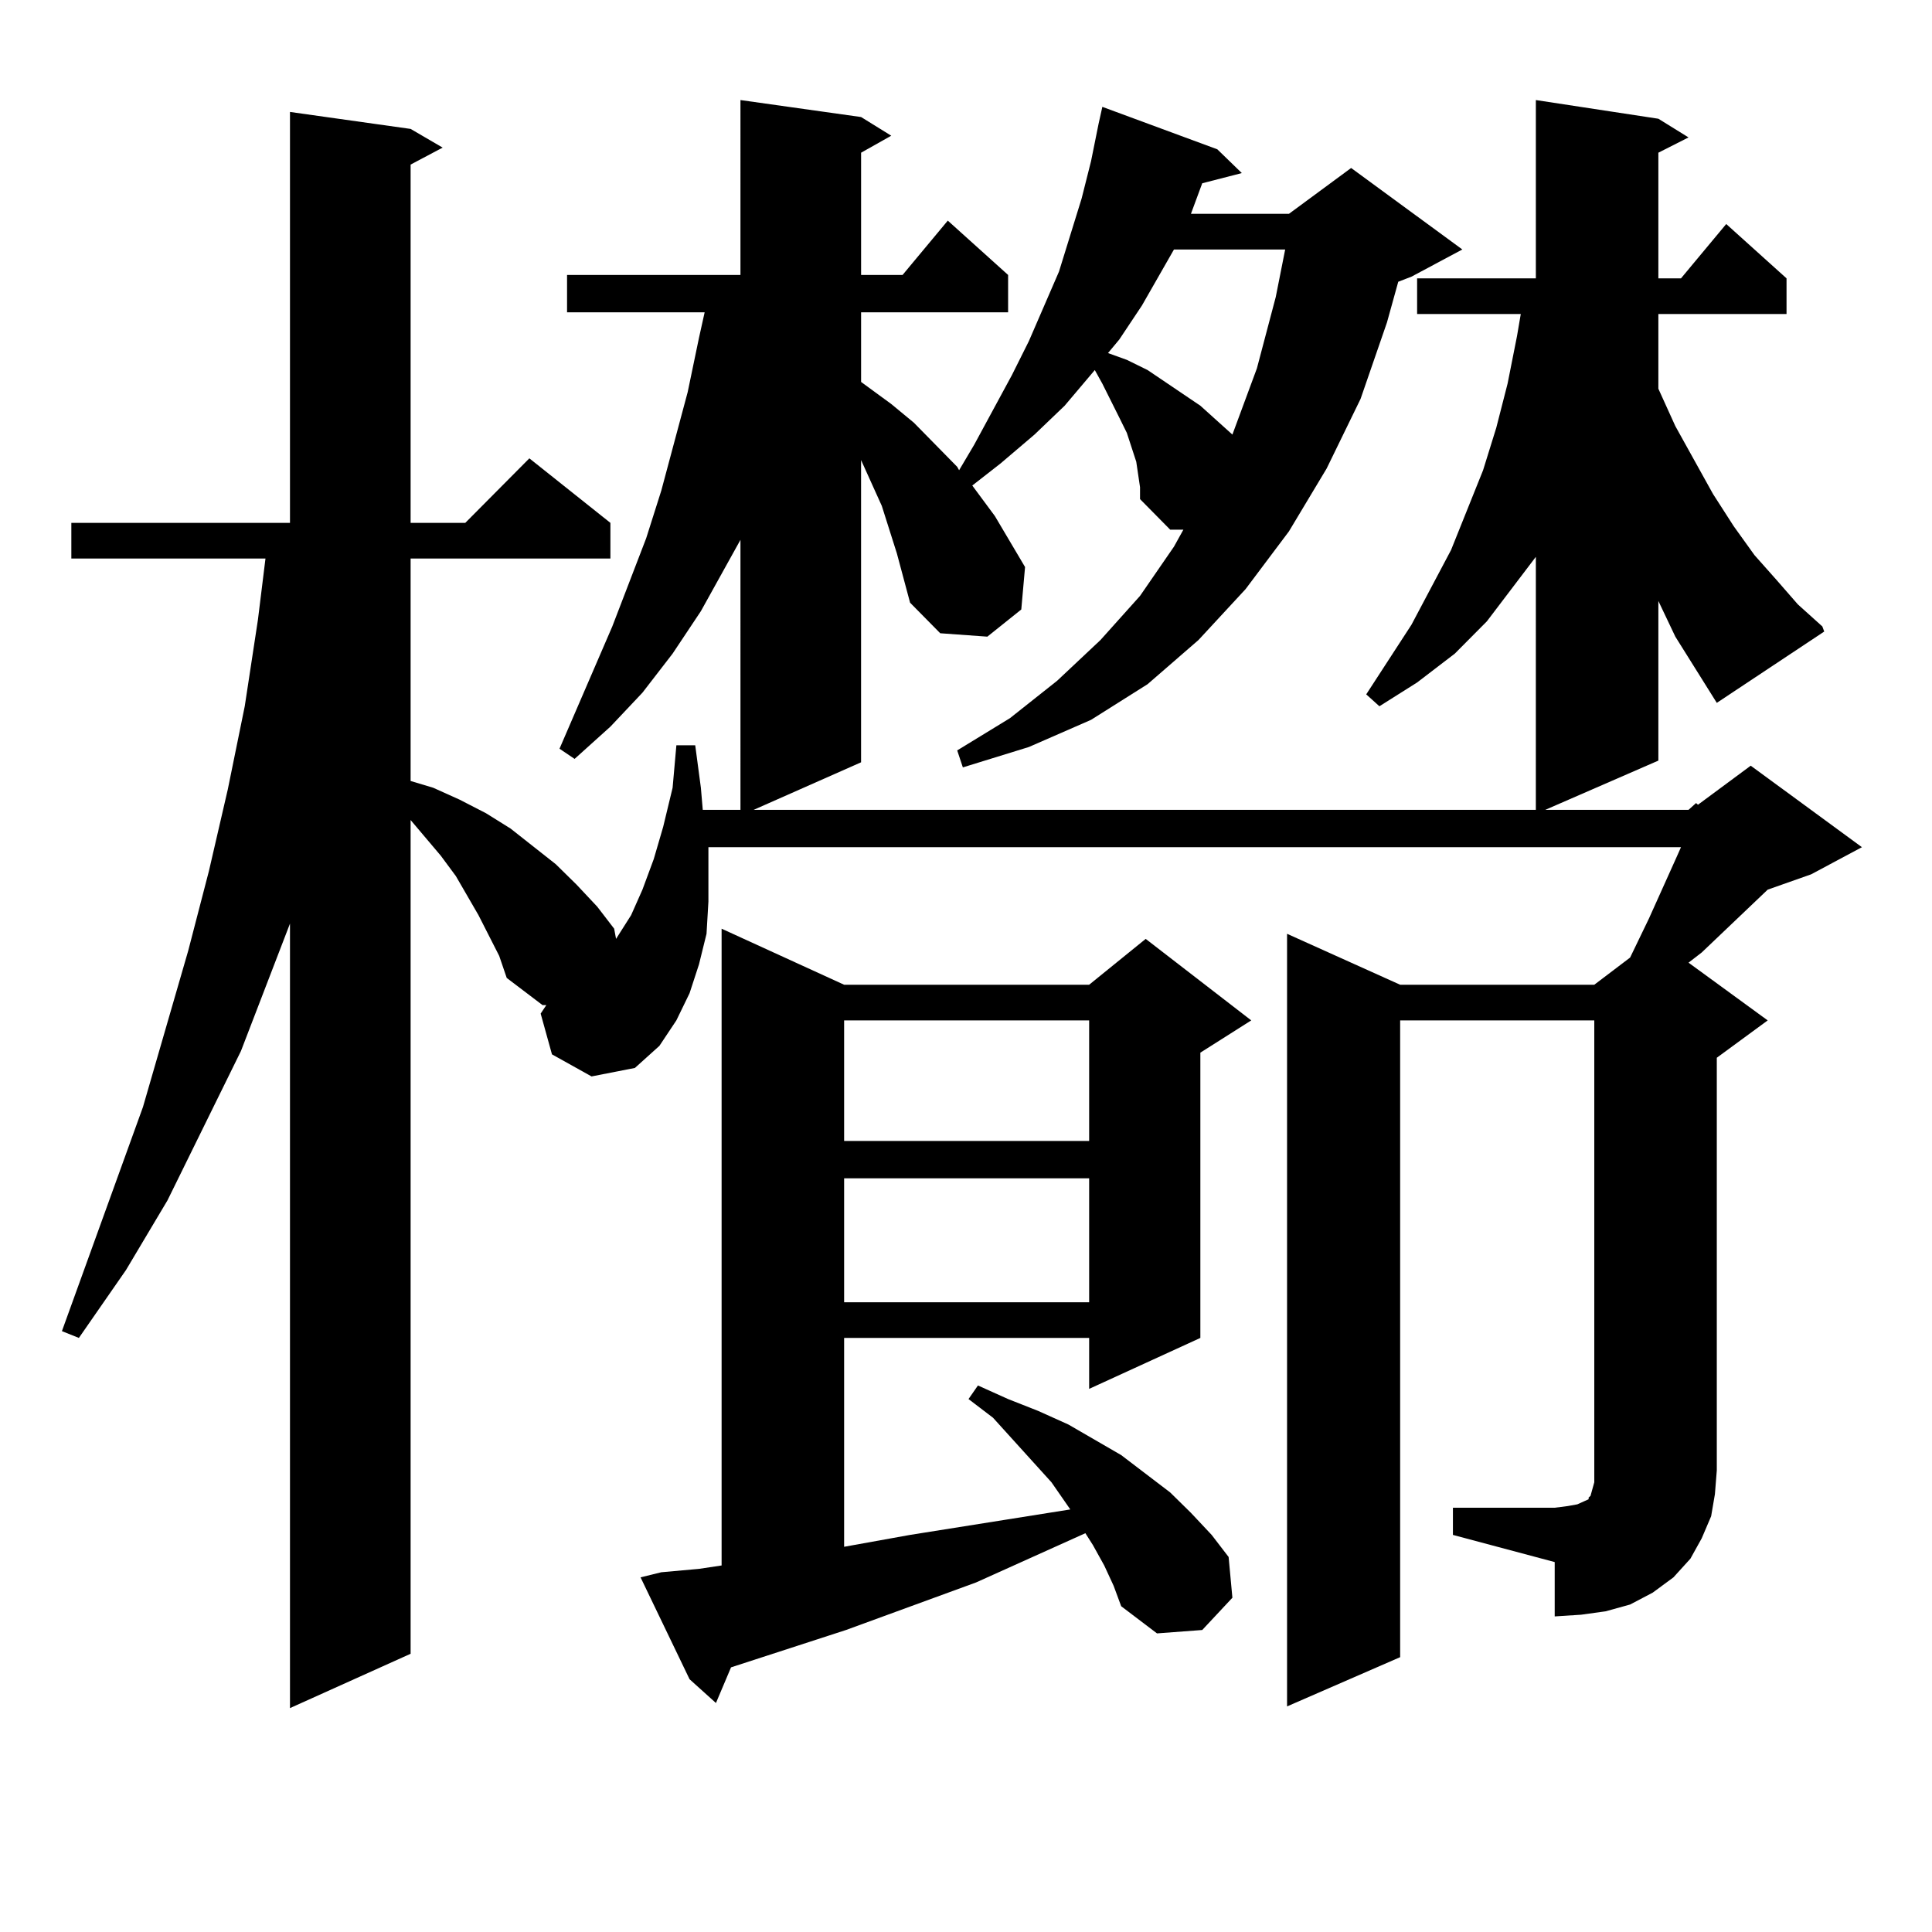 <?xml version="1.0" encoding="utf-8"?>
<!-- Generator: Adobe Illustrator 16.0.0, SVG Export Plug-In . SVG Version: 6.00 Build 0)  -->
<!DOCTYPE svg PUBLIC "-//W3C//DTD SVG 1.1//EN" "http://www.w3.org/Graphics/SVG/1.1/DTD/svg11.dtd">
<svg version="1.1" id="图层_1" xmlns="http://www.w3.org/2000/svg" xmlns:xlink="http://www.w3.org/1999/xlink" x="0px" y="0px"
	 width="1000px" height="1000px" viewBox="0 0 1000 1000" enable-background="new 0 0 1000 1000" xml:space="preserve">
<path d="M873.979,419.172l3.902-3.516l0.976,0.879l27.316-20.215l57.56,42.188l-26.341,14.063l-22.438,7.91L880.808,493
	l-6.829,5.273l40.975,29.883l-26.341,19.336v213.574l-0.976,12.305l-1.951,11.426l-4.878,11.426l-5.854,10.547l-8.78,9.668
	l-10.731,7.91l-11.707,6.152l-12.683,3.516l-12.683,1.758l-13.658,0.879v-28.125l-52.682-14.063v-14.063h52.682l6.829-0.879
	l4.878-0.879l3.902-1.758l1.951-0.879v-0.879l0.976-0.879l0.976-3.516l0.976-3.516V528.156H724.714v329.59l-58.535,25.488V483.332
	l58.535,26.367h100.485l18.536-14.063l9.756-20.215l14.634-32.52l1.951-4.395H366.674v9.668v18.457l-0.976,16.699l-3.902,15.82
	l-4.878,14.941l-6.829,14.063l-8.78,13.184l-12.683,11.426l-22.438,4.395L285.7,545.734l-5.854-21.094l2.927-4.395h-1.951
	l-18.536-14.063l-3.902-11.426l-10.731-21.094l-11.707-20.215l-7.805-10.547l-15.609-18.457v431.543l-62.438,28.125V478.059
	l-25.365,65.918L86.681,621.32l-21.463,36.035l-24.39,35.156l-8.78-3.516l41.95-116.016l23.414-80.859l10.731-41.309l9.756-42.188
	l8.78-43.066l6.829-44.824l3.902-31.641H36.926v-18.457h113.168V57.941l62.438,8.789l16.585,9.668l-16.585,8.789v185.449h28.292
	l33.17-33.398l41.95,33.398v18.457H212.531V404.23l11.707,3.516l13.658,6.152l13.658,7.031l12.683,7.91l23.414,18.457l10.731,10.547
	l10.731,11.426l8.78,11.426l0.976,5.273l7.805-12.305l5.854-13.184l5.854-15.82l4.878-16.699l4.878-20.215l1.951-21.973h9.756
	l2.927,21.973l0.976,11.426h19.512V279.426l-20.487,36.914l-14.634,21.973l-15.609,20.215l-16.585,17.578l-18.536,16.699
	l-7.805-5.273l27.316-63.281l17.561-45.703l7.805-24.609l13.658-50.977l5.854-28.125l2.927-13.184h-71.218v-19.336h89.754V51.789
	l62.438,8.789l15.609,9.668l-15.609,8.789v63.281h21.463l23.414-28.125l31.219,28.125v19.336h-76.096v36.035l15.609,11.426
	l11.707,9.668l22.438,22.852l0.976,1.758l7.805-13.184l19.512-36.035l8.78-17.578l15.609-36.035l11.707-37.793l4.878-19.336
	l3.902-19.336l1.951-8.789l59.511,21.973l12.683,12.305l-20.487,5.273l-5.854,15.82h50.73l32.194-23.73l57.56,42.188l-26.341,14.063
	l-6.829,2.637l-5.854,21.094l-13.658,39.551l-17.561,36.035l-19.512,32.52l-22.438,29.883l-24.39,26.367l-26.341,22.852
	l-29.268,18.457l-32.194,14.063l-34.146,10.547l-2.927-8.789l27.316-16.699l24.39-19.336l22.438-21.094l20.487-22.852l17.561-25.488
	l4.878-8.789h-6.829l-15.609-15.82v-6.152l-1.951-13.184l-4.878-14.941l-3.902-7.91l-8.78-17.578l-3.902-7.031l-15.609,18.457
	l-15.609,14.941l-17.561,14.941l-14.634,11.426l11.707,15.82l15.609,26.367l-1.951,21.973l-17.561,14.063l-24.39-1.758
	l-15.609-15.82l-6.829-25.488l-7.805-24.609l-10.731-23.73v156.445l-55.608,24.609h404.868V288.215l-25.365,33.398l-16.585,16.699
	l-19.512,14.941l-19.512,12.305l-6.829-6.152l23.414-36.035l20.487-38.672l16.585-41.309l6.829-21.973l5.854-22.852l4.878-24.609
	l1.951-11.426h-53.657v-18.457h61.462V51.789l63.413,9.668l15.609,9.668l-15.609,7.91v65.039h11.707l23.414-28.125l31.219,28.125
	v18.457h-66.34v38.672l8.78,19.336l19.512,35.156l10.731,16.699l10.731,14.941l11.707,13.184l10.731,12.305l12.683,11.426
	l0.976,2.637l-55.608,36.914l-21.463-34.277l-8.78-18.457v82.617l-58.535,25.488H873.979z M571.547,810.285l-5.854-10.547
	l-3.902-6.152l-56.584,25.488l-67.315,24.609l-59.511,19.336l-7.805,18.457l-13.658-12.305l-25.365-52.734l10.731-2.637
	l19.512-1.758l11.707-1.758v-329.59l63.413,29.004h126.826l29.268-23.73l54.633,42.188l-26.341,16.699v147.656l-57.56,26.367
	v-26.367H436.916v108.105l34.146-6.152l49.755-7.91l33.17-5.273l-9.756-14.063l-30.243-33.398l-12.683-9.668l4.878-7.031
	l15.609,7.031l15.609,6.152l15.609,7.031l27.316,15.82l12.683,9.668l12.683,9.668l10.731,10.547l10.731,11.426l8.78,11.426
	l1.951,21.094l-15.609,16.699l-23.414,1.758l-18.536-14.063l-3.902-10.547L571.547,810.285z M436.916,528.156v62.402h126.826
	v-62.402H436.916z M436.916,609.895v64.16h126.826v-64.16H436.916z M607.644,129.133l-16.585,29.004l-11.707,17.578l-5.854,7.031
	l9.756,3.516l10.731,5.273l27.316,18.457l15.609,14.063l0.976,0.879l12.683-34.277l9.756-36.914l4.878-24.609H607.644z"/>
</svg>
